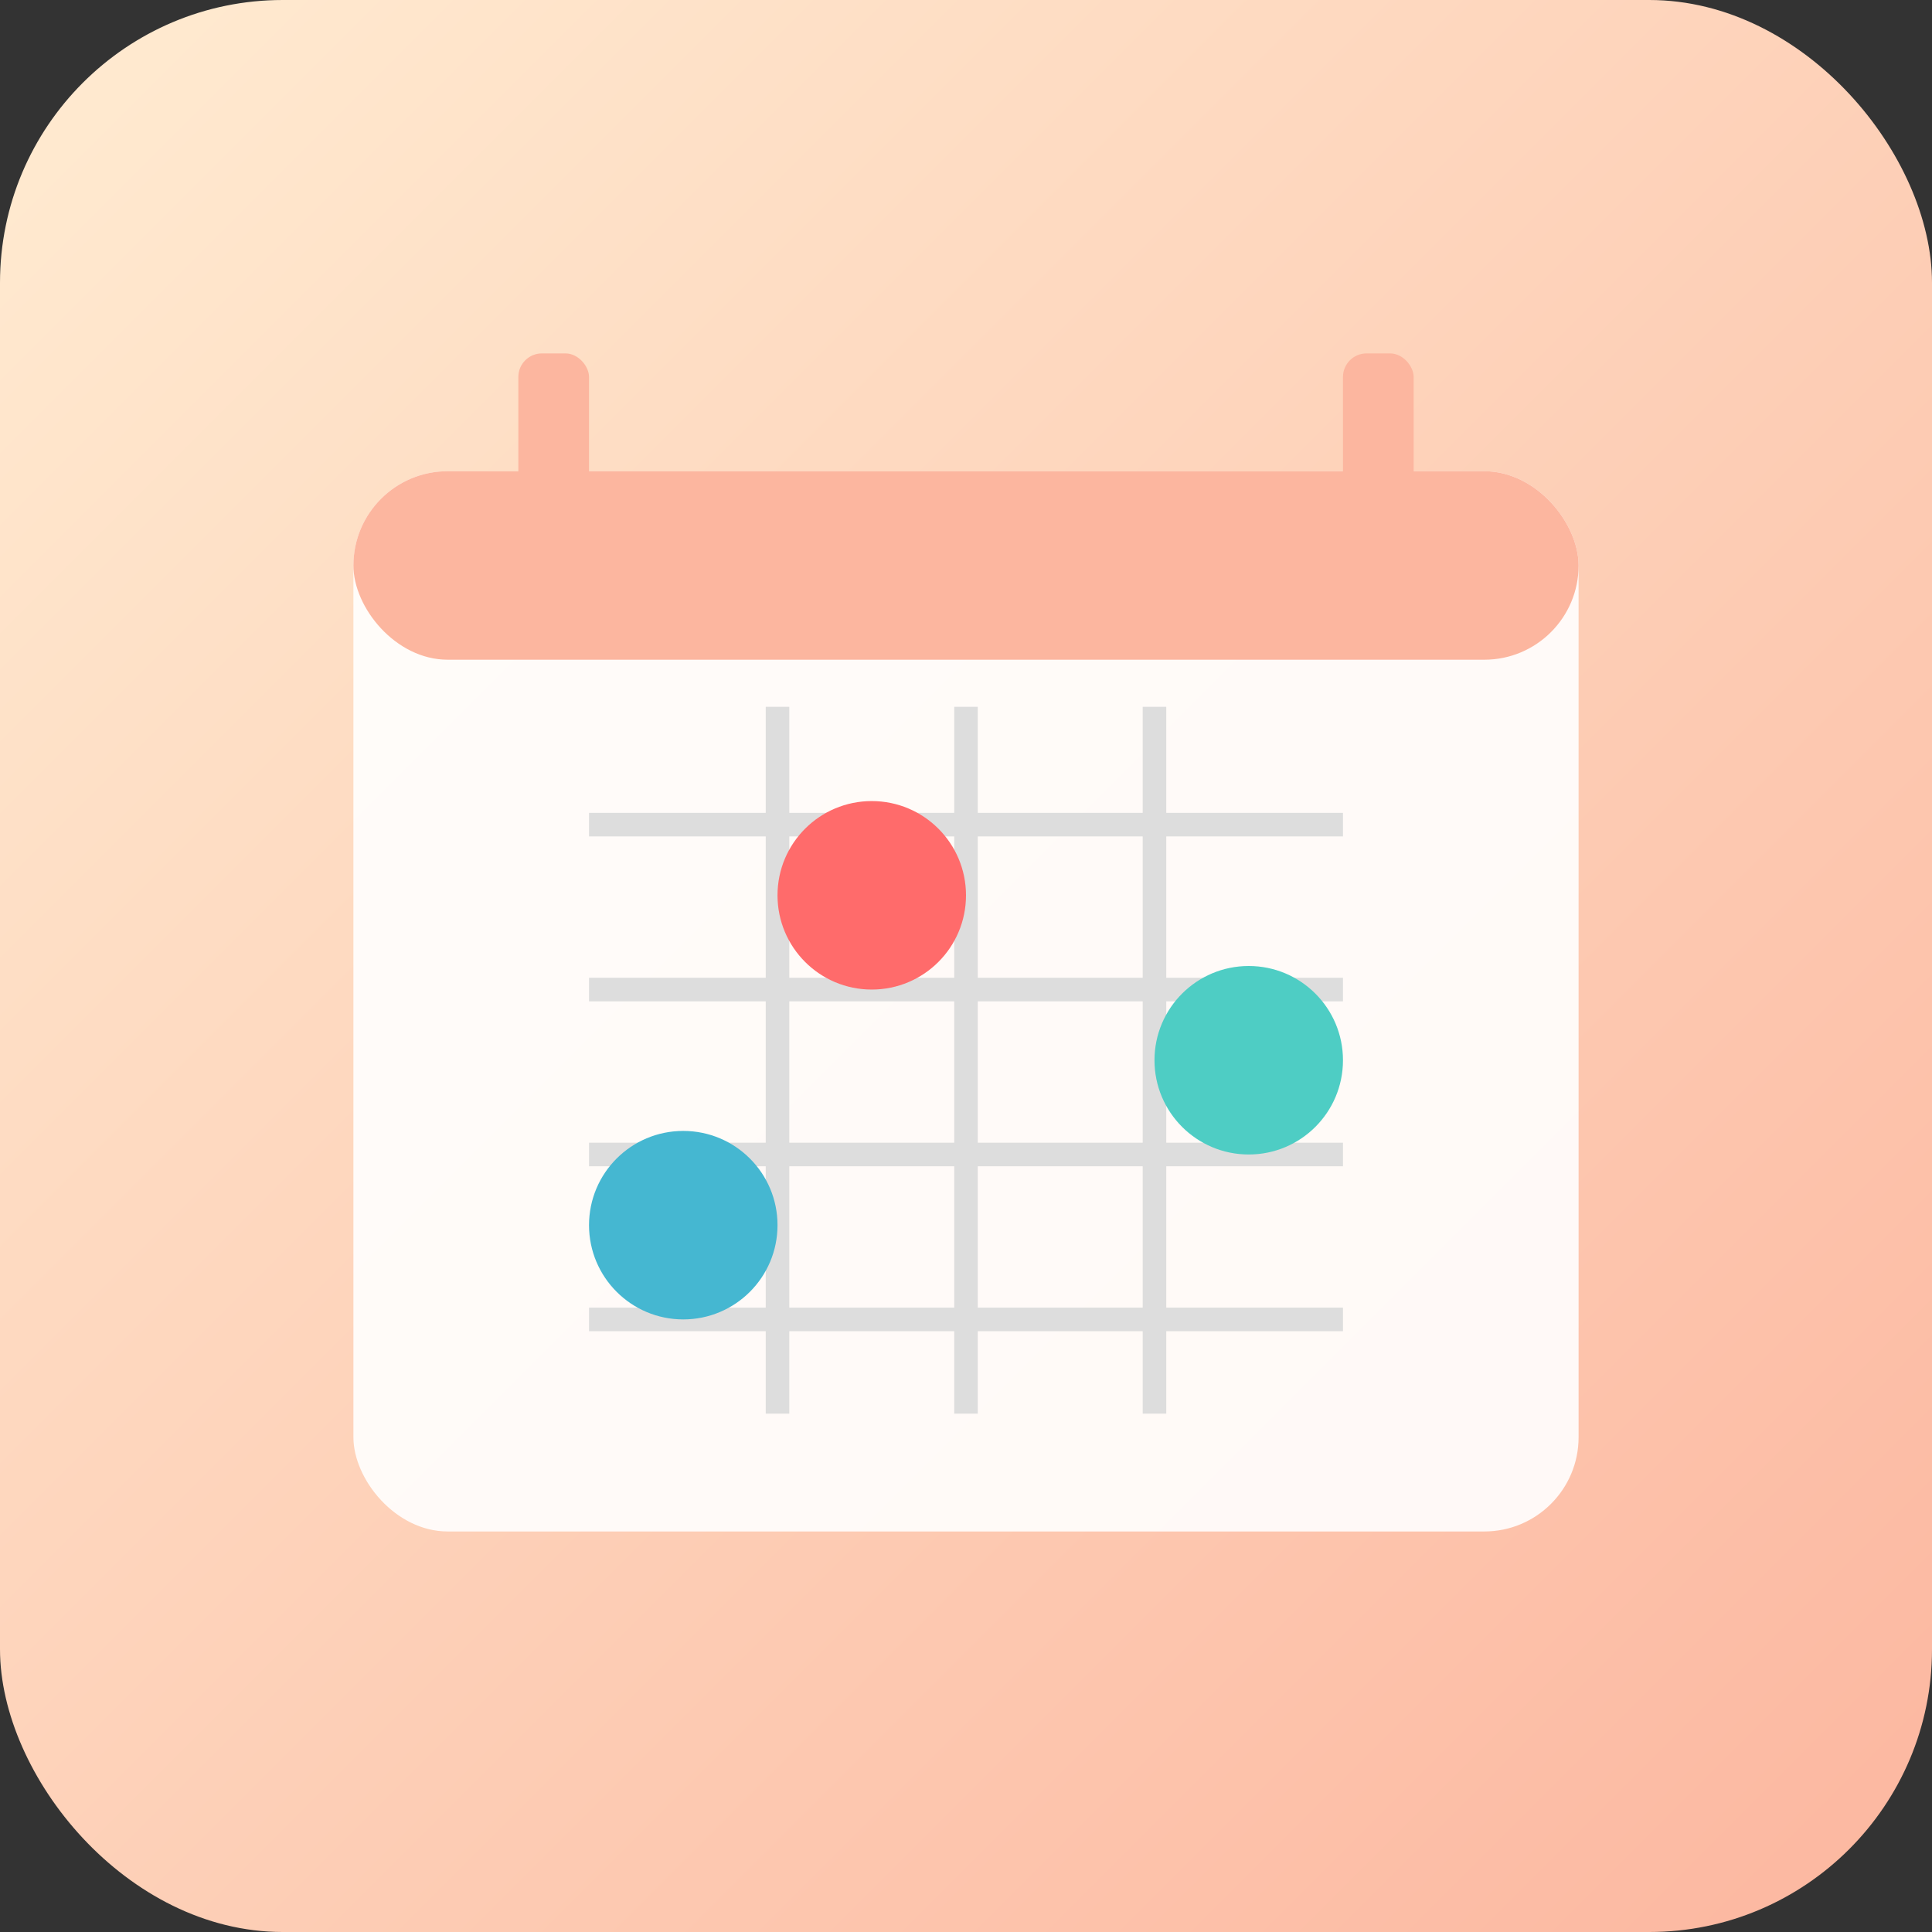 <svg xmlns="http://www.w3.org/2000/svg" viewBox="0 0 82 82" width="82" height="82"><rect x="0" y="0" width="82" height="82" fill="#333333" stroke="none"/><defs><linearGradient id="eventGrad" x1="0%" y1="0%" x2="100%" y2="100%"><stop offset="0%" style="stop-color:#ffecd2;stop-opacity:1"></stop><stop offset="100%" style="stop-color:#fcb69f;stop-opacity:1"></stop></linearGradient></defs><rect width="82" height="82" fill="url(#eventGrad)" rx="12"></rect><rect x="15" y="20" width="52" height="45" fill="white" opacity="0.9" rx="4"></rect><rect x="15" y="20" width="52" height="8" fill="#fcb69f" rx="4"></rect><rect x="22" y="15" width="3" height="10" fill="#fcb69f" rx="1"></rect><rect x="57" y="15" width="3" height="10" fill="#fcb69f" rx="1"></rect><line x1="25" y1="35" x2="57" y2="35" stroke="#ddd" stroke-width="1"></line><line x1="25" y1="42" x2="57" y2="42" stroke="#ddd" stroke-width="1"></line><line x1="25" y1="49" x2="57" y2="49" stroke="#ddd" stroke-width="1"></line><line x1="25" y1="56" x2="57" y2="56" stroke="#ddd" stroke-width="1"></line><line x1="33" y1="30" x2="33" y2="60" stroke="#ddd" stroke-width="1"></line><line x1="41" y1="30" x2="41" y2="60" stroke="#ddd" stroke-width="1"></line><line x1="49" y1="30" x2="49" y2="60" stroke="#ddd" stroke-width="1"></line><circle cx="37" cy="38" r="4" fill="#ff6b6b"></circle><circle cx="53" cy="45" r="4" fill="#4ecdc4"></circle><circle cx="29" cy="52" r="4" fill="#45b7d1"></circle></svg>
